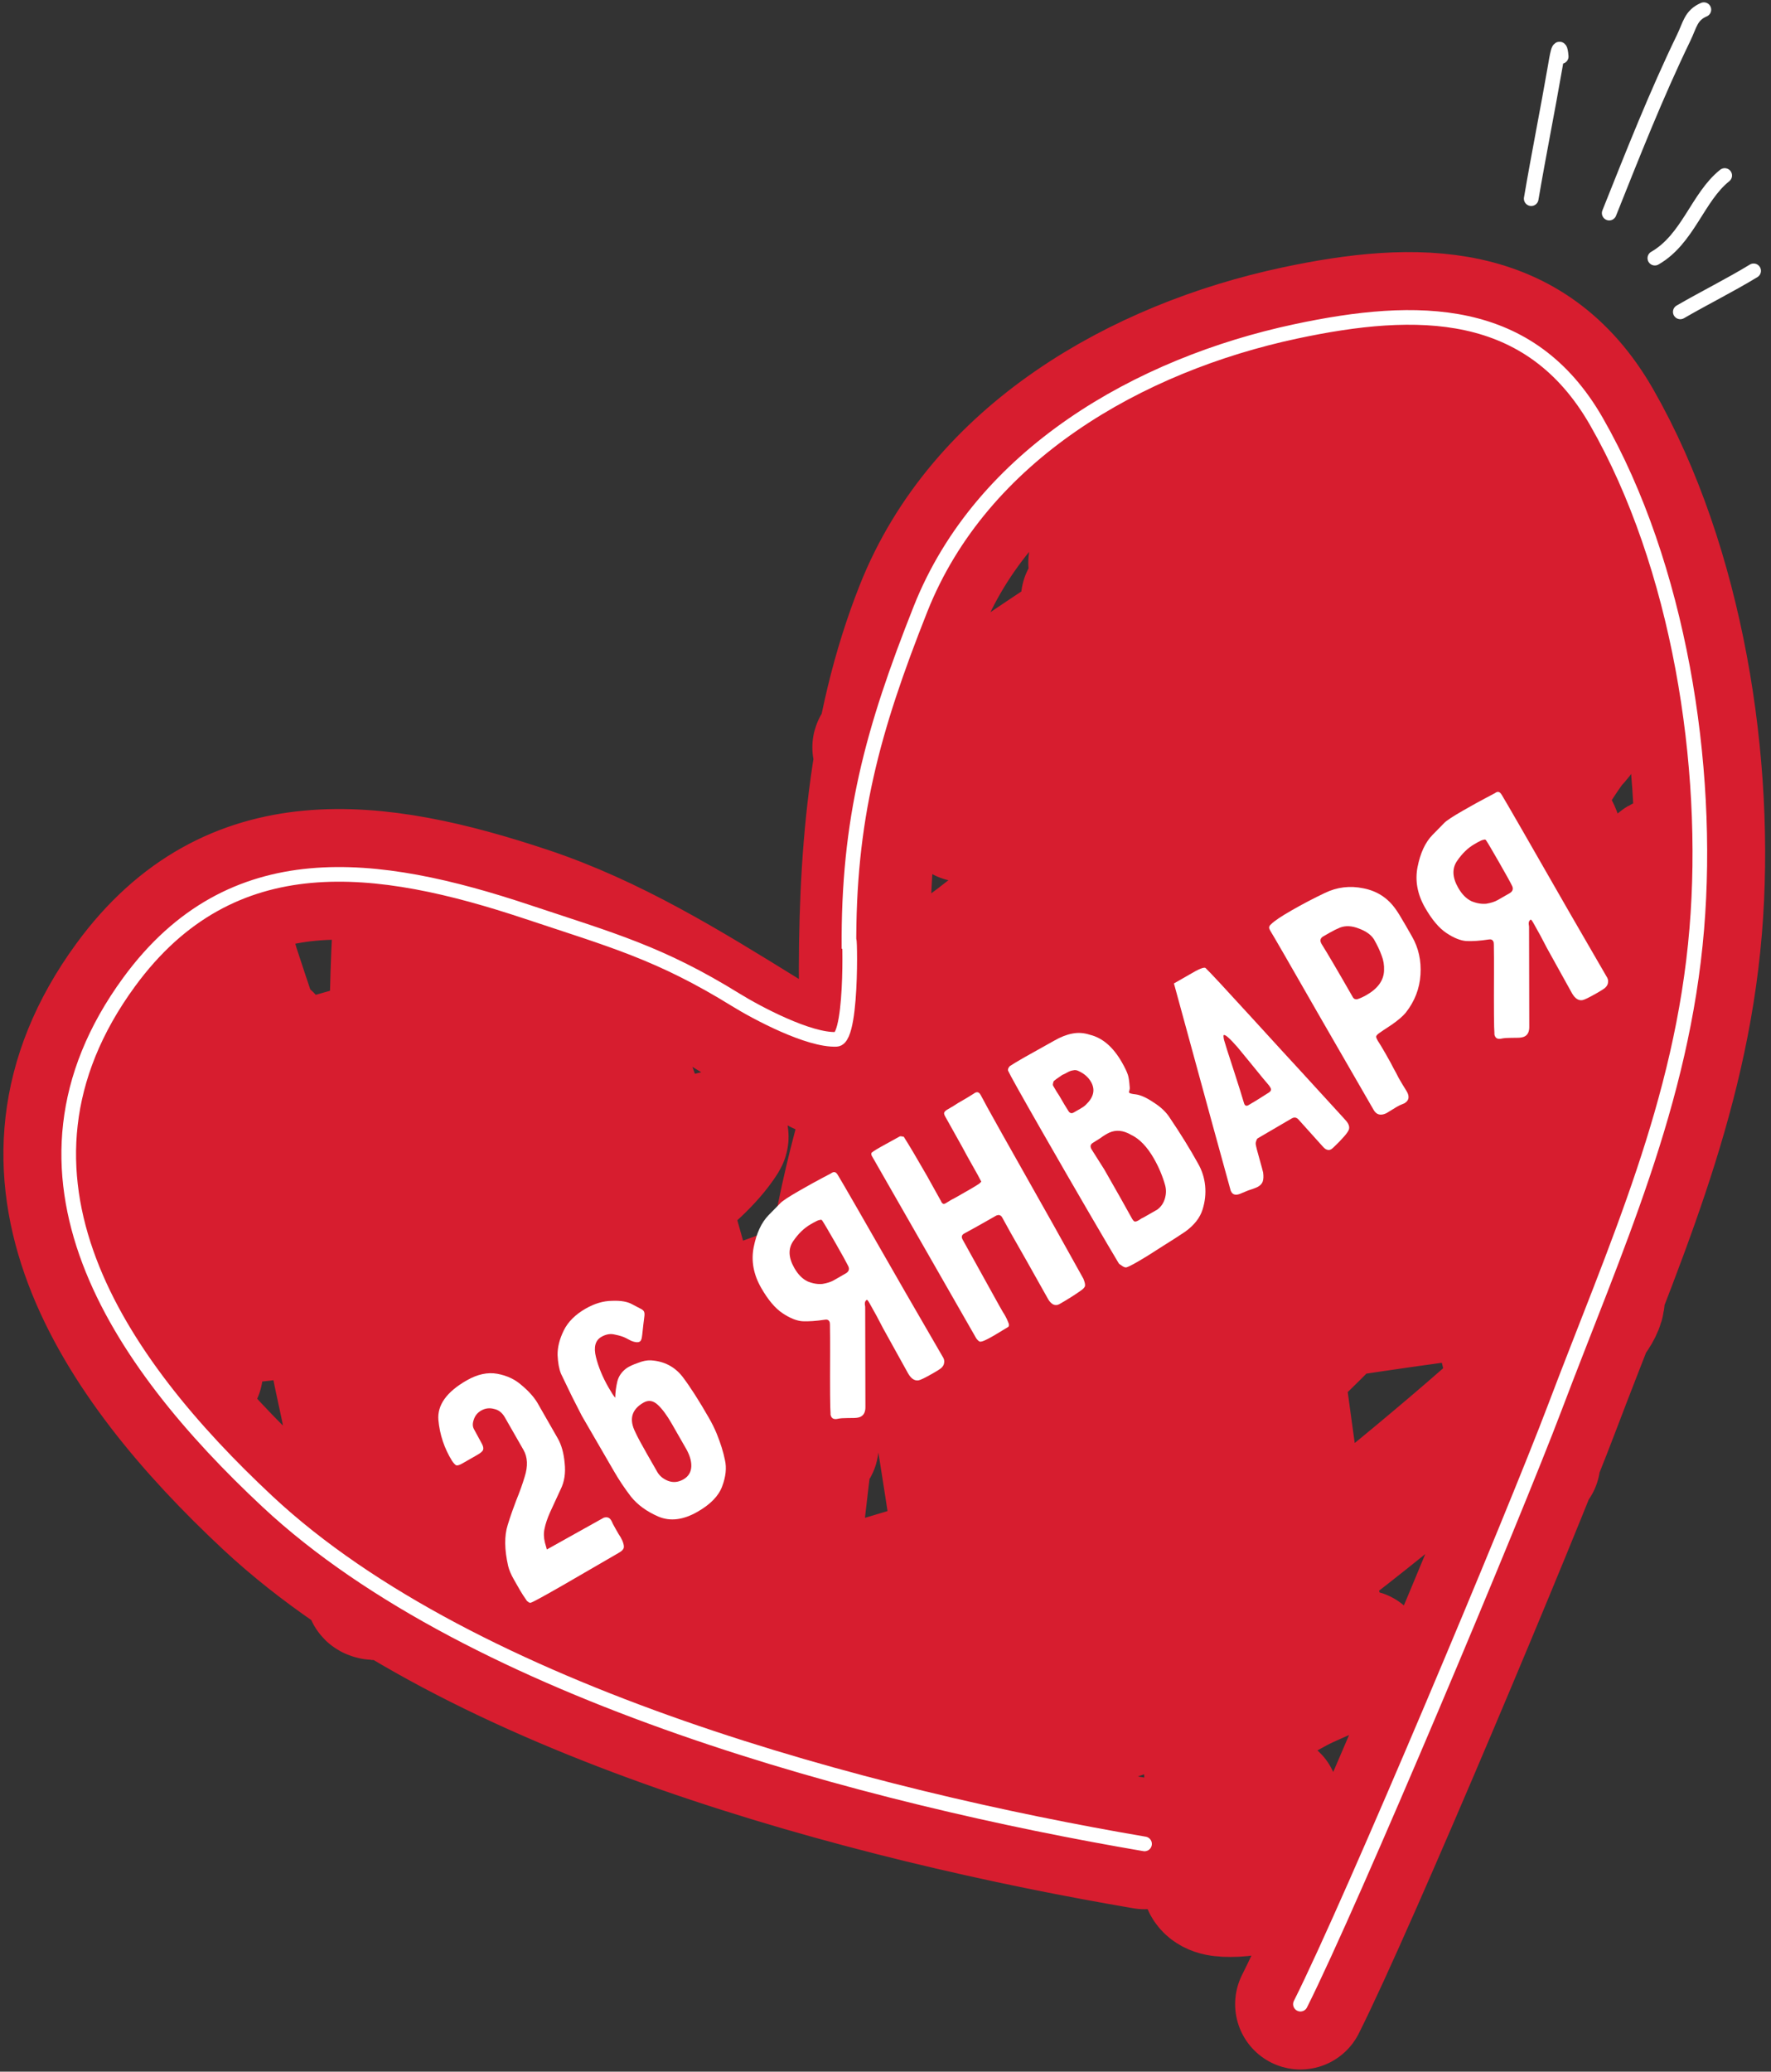 <svg width="242" height="283" viewBox="0 0 242 283" fill="none" xmlns="http://www.w3.org/2000/svg">
<rect x="0" y="0" width="242" height="283" fill="#333333" stroke="none"/>
<path d="M156.399 251.886C119.132 245.544 64.713 231.41 36.558 205.123C15.984 185.912 -1.515 160.332 17.644 134.149C31.667 114.983 51.595 117.758 72.017 124.554C83.57 128.399 93.895 134.783 104.171 141.136L104.412 141.285C107.325 143.086 113.082 147.505 116.841 147.344C119.286 147.239 118.098 136.736 118.089 135.519C117.954 117.855 119.202 99.786 125.784 83.195C134.153 62.103 155.674 49.831 177.056 45.271C193.7 41.721 209.065 41.733 218.15 57.589C229.417 77.255 233.718 104.522 231.859 126.887C229.883 150.658 220.739 170.394 212.422 192.375C206.926 206.9 184.706 259.846 177.699 273.777M27.01 187.401C25.879 177.251 26.598 166.344 27.154 156.187C27.519 149.507 27.863 142.706 28.898 136.082C29.236 133.913 29.499 131.004 30.433 128.977C30.942 127.874 31.655 131.092 32.03 132.243C35.12 141.731 38.541 151.033 40.825 160.768C43.222 170.98 44.862 181.356 47.132 191.597C48.052 195.744 48.309 200.514 49.769 204.513C50.178 205.636 50.712 206.537 50.953 204.651C51.973 196.668 52.319 188.536 52.758 180.511C53.582 165.45 53.662 150.395 54.024 135.324C54.096 132.314 54.235 128.278 54.47 125.165C54.534 124.311 54.916 121.939 55.27 122.719C57.193 126.961 57.962 132.096 58.998 136.571C62.278 150.736 65.233 164.976 67.608 179.321C69.401 190.157 70.839 201.047 72.587 211.89C72.94 214.084 73.2 222.014 75.614 223.52C76.121 223.837 76.194 222.445 76.265 221.854C76.461 220.24 76.746 215.426 76.818 214.189C77.606 200.683 77.839 187.101 79.142 173.63C79.999 164.773 81.204 154.821 84.512 146.423C84.891 145.461 85.294 146.464 85.484 146.906C87.182 150.866 88.182 155.29 89.38 159.399C95.376 179.973 100.758 200.272 104.552 221.358C105.24 225.181 105.88 229.194 107.116 232.899C107.311 233.485 107.604 225.86 107.618 225.608C108.213 215.127 109.486 204.648 110.78 194.232C112.332 181.75 113.986 169.089 117.236 156.902C117.792 154.819 119.225 148.876 119.79 150.952C122.244 159.969 123.9 169.31 125.632 178.478C128.124 191.666 130.098 204.935 132.073 218.207L132.077 218.229C133.276 226.289 134.062 234.627 136.066 242.553C136.27 243.356 136.422 243.772 136.496 242.594C136.753 238.464 136.6 234.227 136.436 230.105C135.886 216.207 134.421 202.381 134.05 188.468C133.777 178.234 133.673 167.993 133.449 157.757C133.419 156.416 132.284 147.699 133.805 146.461C134.068 146.247 140.307 164.329 140.396 164.62C144.133 176.855 147.45 189.141 150.318 201.605L150.412 202.014C152.242 209.966 154.068 217.905 156.242 225.772C156.247 225.791 157.527 230.386 157.759 231.167C158.097 232.304 158.261 232.326 158.173 231.106C157.289 218.808 155.687 206.573 154.886 194.258C153.275 169.469 152.642 144.624 151.139 119.827C150.487 109.073 149.945 98.294 149.088 87.554C148.948 85.8 148.798 84.411 148.579 82.714C148.475 81.906 148.248 81.076 148.691 82.933C151.184 93.38 154.265 103.682 156.798 114.122C162.445 137.398 167.154 160.875 171.749 184.375C173.897 195.356 179.346 228.414 178.494 217.257C177.628 205.914 175.541 194.55 174.331 183.233C171.3 154.9 167.778 126.544 166.21 98.079C165.542 85.954 165.682 73.866 165.881 61.732C165.891 61.137 166.129 52.842 166.42 53.442C166.937 54.509 168.257 58.753 168.326 58.963C171.093 67.389 173.918 75.797 176.638 84.239C185.428 111.527 193.9 138.941 201.256 166.65C204.011 177.028 206.473 187.479 209.207 197.862C209.365 198.461 209.813 200.253 209.762 199.636C209.468 196.079 208.72 192.458 208.197 188.94C205.211 168.877 202.335 148.815 199.943 128.671C198.236 114.3 195.911 99.897 194.705 85.472C194.054 77.672 196.974 85.867 197.795 88.098C202.195 100.06 205.55 112.378 208.795 124.687C209.685 128.062 211.582 138.276 211.567 134.785C211.533 126.508 209.334 117.822 208.351 109.614C207.308 100.904 206.481 92.149 205.826 83.399L205.808 83.161C205.625 80.717 205.552 79.741 205.645 77.386C205.684 76.41 205.14 74.064 206.033 74.478C207.754 75.278 209.344 81.017 209.937 82.578C211.603 86.97 212.697 91.527 213.9 96.055M36.522 141.871C36.57 142.862 35.537 145.346 36.235 146.118C36.974 146.935 40.975 145.683 41.794 145.486C47.507 144.112 53.166 141.914 59.088 141.576C60.772 141.48 55.39 144.99 52.715 146.621M52.715 146.621C52.059 147.021 51.565 147.308 51.379 147.401C43.921 151.121 36.276 154.487 28.61 157.75C26.955 158.455 25.262 159.215 23.531 159.731C20.57 160.614 29.099 157.048 31.906 155.756C38.786 152.591 45.767 149.641 52.715 146.621ZM52.715 146.621C58.666 144.034 64.593 141.396 70.413 138.526C70.48 138.493 75.084 135.962 71.99 137.707C68.828 139.49 65.656 141.2 62.387 142.784C57.461 145.169 51.65 147.304 47.662 151.24C44.848 154.017 55.087 152.092 55.298 152.053L55.301 152.052C64.166 150.471 72.972 148.414 81.619 145.908C81.91 145.824 83.445 145.193 82.769 146.155C80.646 149.179 76.352 151.633 73.438 153.614C61.433 161.772 47.168 167.107 36.4 176.974C35.547 177.755 33.304 179.848 34.461 179.852C38.046 179.861 42.522 177.421 45.747 176.167C62.382 169.702 78.445 161.613 95.356 155.893L95.372 155.888C96.464 155.519 99.355 154.541 98.751 155.499C96.84 158.53 93.634 161.111 90.96 163.397C82.878 170.307 74.201 176.515 66.796 184.201L66.785 184.212C66.091 184.932 59.306 191.974 60.276 192.968C60.786 193.491 62.511 193.064 62.897 192.995C70.259 191.693 77.362 188.437 84.258 185.724C93.322 182.156 102.355 178.549 111.564 175.367C112.776 174.949 120.119 172.523 122.03 171.972C122.984 171.697 125.216 170.73 124.996 171.698C124.507 173.852 118.672 177.201 117.492 177.966C106.211 185.283 93.963 191.072 82.165 197.479C73.718 202.066 65.352 206.808 57.333 212.117C56.017 212.989 52.874 215.156 51.415 216.506C51.078 216.818 50.356 217.499 50.76 217.718C51.943 218.357 57.291 216.783 57.707 216.684C68.091 214.214 78.008 210.282 87.871 206.264C94.295 203.647 100.688 200.998 107.197 198.599C108.425 198.147 111.911 196.718 111.012 197.67C105.734 203.256 98.497 206.705 93.248 212.453C92.306 213.485 83.928 222.183 88.121 223.101C91.091 223.751 94.692 222.804 97.534 222.174C109.047 219.62 120.338 215.955 131.646 212.643C137.136 211.034 142.63 209.442 148.128 207.863M148.128 207.863C149.37 207.507 150.612 207.151 151.854 206.795C156.987 205.328 151.202 207.662 150.455 208.062C147.412 209.69 144.383 211.402 141.399 213.205M148.128 207.863C150.43 206.295 152.768 204.824 154.822 203.347C160.736 199.091 166.409 194.691 171.724 189.694C175.235 186.393 178.91 182.914 182.437 179.266M148.128 207.863C145.726 209.499 143.363 211.24 141.399 213.205M141.399 213.205C134.519 217.361 127.876 221.996 121.837 227.189C119.947 228.815 112.555 234.484 119.441 233.17C126.968 231.735 134.247 229.243 141.476 226.608M141.399 213.205C140.725 213.879 140.098 214.58 139.533 215.312C135.342 220.738 157.599 216.806 158.521 216.607C159.606 216.373 160.678 216.112 161.738 215.828M141.476 226.608C146.85 224.649 152.197 222.61 157.596 220.866C159.538 220.239 164.886 218.059 163.595 219.639C161.755 221.889 159.395 223.932 157.29 225.923C156.857 226.333 152.995 229.649 150.227 232.234M141.476 226.608C143.136 224.323 146.928 222.803 149.117 221.71C153.238 219.652 157.465 217.698 161.738 215.828M141.476 226.608C141.318 226.825 141.179 227.049 141.063 227.28C139.491 230.409 145.054 231.777 146.832 231.99C147.968 232.127 149.099 232.205 150.227 232.234M150.227 232.234C148.525 233.822 147.237 235.135 147.412 235.329C147.951 235.924 151.559 234.583 151.615 234.564C154.44 233.634 157.238 232.573 160.001 231.414M150.227 232.234C153.513 232.317 156.767 231.976 160.001 231.414M160.001 231.414C164.67 229.458 169.24 227.224 173.674 224.878C173.83 224.795 180.123 221.887 180.051 220.392C180.018 219.689 178.63 220.105 177.944 220.261C175.846 220.735 173.687 221.565 171.698 222.331L171.576 222.378C165.639 224.66 148.785 233.605 154.207 230.28C168.026 221.807 181.191 212.026 193.637 201.664C200.009 196.359 206.347 190.918 212.315 185.157C212.968 184.527 222.26 176.926 216.935 175.782C211.842 174.688 205.272 176.086 200.312 176.724C194.345 177.492 188.388 178.355 182.437 179.266M160.001 231.414C168.54 229.933 176.945 226.915 185.468 226.102C188.618 225.801 179.857 229.034 177.08 230.552L176.929 230.635C173.464 232.529 169.568 234.659 167.015 237.758C164.674 240.599 164.203 244.592 168.489 245.419C170.244 245.758 172.069 245.734 173.846 245.68C174.969 245.646 171.058 247.488 170.657 247.825C168.734 249.44 160.826 258.08 167.411 258.388C171.255 258.567 175.559 257.349 176.411 253.373M182.437 179.266C173.547 180.627 164.672 182.095 155.797 183.515C144.663 185.296 133.47 186.883 122.39 188.988C117.364 189.942 120.233 189.082 123.105 187.99C142.88 180.472 161.413 171.478 179.736 160.824C179.992 160.675 185.354 157.543 190.183 154.091M182.437 179.266C186.867 174.684 191.064 169.835 194.408 164.738C195.283 163.404 195.645 160.676 196.657 159.642C199.154 157.091 201.519 154.377 203.803 151.583M190.183 154.091C195.443 150.331 200.07 146.193 196.779 145.117C192.788 143.813 187.645 144.344 183.606 144.543C175.339 144.952 167.104 145.807 158.895 146.856M190.183 154.091C194.698 153.491 199.197 152.53 203.803 151.583M190.183 154.091C184.005 154.912 177.797 155.057 171.249 153.566C166.905 152.577 161.339 150.559 158.895 146.856M158.895 146.856C154.94 147.362 150.991 147.912 147.047 148.48C141.057 149.342 135.05 150.186 129.08 151.18M158.895 146.856C157.681 145.018 157.237 142.764 158.095 140.014C158.216 139.623 158.349 139.238 158.492 138.857M129.08 151.18C129.059 151.184 129.038 151.187 129.017 151.191C128.083 151.346 124.286 152.696 127.664 151.643C128.137 151.495 128.609 151.341 129.08 151.18ZM129.08 151.18C133.229 149.766 137.286 147.89 141.308 146.215C147.061 143.82 152.805 141.401 158.492 138.857M158.492 138.857C163.412 136.656 168.289 134.361 173.094 131.907L173.108 131.9C173.686 131.61 191.903 122.482 186.152 120.858C182.586 119.852 178.225 120.279 174.616 120.431C172.639 120.514 170.666 120.636 168.696 120.79M158.492 138.857C160.915 132.384 166.184 127.207 168.696 120.79M168.696 120.79C165.935 121.005 163.179 121.282 160.428 121.601M168.696 120.79C168.754 120.64 168.811 120.49 168.867 120.34C169.958 117.371 166.224 118.895 164.997 119.412C163.441 120.067 161.926 120.814 160.428 121.601M160.428 121.601C157.144 121.982 153.865 122.423 150.59 122.892C149.092 123.107 146.009 123.671 143.901 124.01M160.428 121.601C157.067 123.367 153.795 125.338 150.357 126.937C146.04 128.944 141.609 130.701 137.209 132.513C133.654 133.977 135.851 133.084 133.195 134.168C132.848 134.31 132.101 134.921 132.138 134.548C132.169 134.226 133.723 132.681 133.82 132.572C136.276 129.795 139.148 127.51 142.09 125.271C142.489 124.967 143.167 124.505 143.901 124.01M143.901 124.01C142.865 124.176 142.064 124.288 141.803 124.278M143.901 124.01C144.404 123.671 144.933 123.316 145.415 122.987M141.803 124.278C141.61 124.27 141.714 124.195 142.238 124.024C142.242 124.022 142.246 124.021 142.25 124.02M141.803 124.278C141.954 124.19 142.103 124.104 142.25 124.02M141.803 124.278C135.082 128.182 124.205 135.476 128.474 132.198C130.625 130.546 156.167 113.283 145.236 108.987C140.505 107.128 136.271 109.835 132.069 111.447C129.835 112.305 135.314 107.928 136.872 106.111C137.287 105.626 137.696 105.138 138.1 104.645M142.25 124.02C143.306 123.676 144.361 123.332 145.415 122.987M142.25 124.02C143.183 123.484 144.023 123.024 144.712 122.681C148.477 120.805 147.295 121.705 145.415 122.987M145.415 122.987C153.488 120.344 161.496 117.645 169.464 114.626C181.099 110.218 192.772 105.734 204.145 100.673M204.145 100.673C204.214 100.642 204.283 100.611 204.352 100.58C205.37 100.126 207.087 99.556 208.382 98.894M204.145 100.673C200.565 100.284 197.314 99.171 196.025 96.687M204.145 100.673C205.298 100.798 206.485 100.848 207.651 100.844M208.382 98.894C209.711 98.215 210.596 97.439 209.829 96.591C209.73 96.481 209.572 96.392 209.368 96.32M208.382 98.894C208.707 98.036 209.036 97.178 209.368 96.32M208.382 98.894C208.136 99.544 207.892 100.193 207.651 100.844M209.368 96.32C207.619 95.699 202.491 96.324 202.162 96.34C200.113 96.434 198.068 96.55 196.025 96.687M209.368 96.32C210.2 94.163 211.047 92.003 211.885 89.825C212.447 88.364 214.277 85.006 211.321 85.287C206.699 85.726 202.001 86.826 197.437 87.603C197.32 87.623 197.202 87.644 197.082 87.665M196.025 96.687C187.332 97.27 178.684 98.224 170.046 99.448C164.405 100.247 152.673 102.127 144.786 103.433M196.025 96.687C195.914 96.474 195.818 96.249 195.737 96.015C194.919 93.641 195.934 90.421 197.082 87.665M144.786 103.433C141.913 103.908 139.551 104.307 138.178 104.55M144.786 103.433C142.849 103.863 140.909 104.229 138.974 104.517C138.64 104.567 138.35 104.609 138.1 104.645M144.786 103.433C153.823 101.427 162.826 98.031 171.288 94.696C174.593 93.394 177.906 92.02 181.117 90.469M138.178 104.55C136.6 104.829 136.331 104.901 138.1 104.645M138.178 104.55C138.152 104.582 138.126 104.614 138.1 104.645M138.178 104.55C140.717 101.441 143.021 98.163 145.028 94.678C145.053 94.633 145.079 94.589 145.104 94.546M181.117 90.469C182.107 89.991 183.087 89.497 184.054 88.982C186.822 87.509 187.503 86.53 183.859 86.923C179.349 87.409 174.857 88.038 170.386 88.792M181.117 90.469C177.136 90.746 173.302 90.426 170.386 88.792M181.117 90.469C186.923 90.065 193.041 88.391 197.082 87.665M170.386 88.792C162.563 90.111 154.803 91.811 147.121 93.79M170.386 88.792C169.359 88.217 168.446 87.478 167.681 86.546C167.556 86.394 167.436 86.24 167.319 86.083M147.121 93.79C146.5 93.95 145.879 94.112 145.258 94.275M147.121 93.79C146.449 94.043 145.777 94.295 145.104 94.546M147.121 93.79C150.468 92.53 153.798 91.251 157.114 90.011C160.531 88.734 163.932 87.425 167.319 86.083M145.258 94.275C143.296 94.793 141.339 95.328 139.387 95.879C133.787 97.461 128.183 99.105 122.648 100.904C118.907 102.12 118.993 102.7 123.097 101.673C130.532 99.811 137.859 97.247 145.104 94.546M145.258 94.275C145.208 94.363 145.157 94.454 145.104 94.546M145.258 94.275C146.398 92.269 146.804 91.211 143.812 91.935C140.118 92.829 136.9 94.871 133.312 96.031C131.925 96.48 135.678 94.329 136.857 93.471C142.156 89.618 147.76 86.228 153.089 82.424C153.17 82.366 162.164 75.144 159.899 74.672C156.87 74.042 152.928 75.88 150.073 76.747C147.047 77.666 155.347 73.257 157.98 71.505C159.585 70.437 161.256 69.489 162.87 68.438C162.899 68.419 164.844 66.896 164.879 66.97C165.07 67.377 165.107 67.984 165.058 68.685M167.319 86.083C176.523 82.438 185.617 78.553 194.615 74.401M167.319 86.083C164.859 82.783 164.031 78.326 164.135 74.32C164.162 73.266 164.791 71.042 165.006 69.224M194.615 74.401C195.404 74.037 196.192 73.671 196.98 73.303C201.714 71.09 206.409 68.824 211.008 66.343C212.335 65.627 212.867 65.51 211.145 65.766C207.765 66.269 204.411 66.825 201.074 67.441M194.615 74.401C196.792 72.106 198.981 69.81 201.074 67.441M194.615 74.401C192.81 76.306 191.012 78.21 189.284 80.157C185.863 84.01 197.99 74.642 202.41 71.994C206.648 69.455 205.733 70.982 203.672 74.674C201.885 77.874 200.04 81.022 198.544 84.376C198.13 85.303 197.593 86.438 197.082 87.665M201.074 67.441C193.004 68.93 185.041 70.766 177.086 73.034C173.915 73.938 170.733 74.948 167.508 75.656C167.177 75.729 166.243 75.81 166.495 75.584C167.602 74.592 168.951 73.909 170.188 73.085C173.926 70.596 177.634 68.065 181.342 65.534M201.074 67.441C203.218 65.015 205.262 62.512 207.091 59.853C211.107 54.015 200.889 57.676 198.693 58.43C193.056 60.364 188.207 64.32 182.281 65.466C181.896 65.541 181.59 65.559 181.342 65.534M181.342 65.534C182.463 64.769 183.584 64.004 184.706 63.24C185.84 62.468 187.062 61.807 188.089 60.899C188.765 60.301 187.75 60.446 187.471 60.49C183.845 61.064 180.269 62.238 176.772 63.679M181.342 65.534C179.844 65.383 180.526 63.669 179.348 63.536C178.548 63.445 177.678 63.508 176.772 63.679M176.772 63.679C172.73 65.343 168.794 67.363 165.006 69.224M176.772 63.679C173.127 64.368 168.892 66.82 166.171 68.17C165.877 68.316 165.492 68.492 165.058 68.685M165.006 69.224C164.75 69.35 164.495 69.475 164.24 69.599C163.358 70.029 161.446 71.24 160.293 71.328C158.403 71.473 162.555 69.796 165.058 68.685M165.006 69.224C165.028 69.039 165.046 68.859 165.058 68.685M207.651 100.844C210.592 100.834 213.4 100.483 215.201 100.135C216.585 99.868 215.004 101.174 214.649 101.665C212.85 104.158 211.266 106.785 209.615 109.376C208.616 110.943 205.118 114.994 206.911 117.213C207.279 117.669 208.123 117.76 208.949 117.796M207.651 100.844C205.522 106.592 203.618 112.393 202.4 118.524C201.759 121.749 202.371 123.339 205.86 122.687C206.508 122.566 207.734 120.169 208.949 117.796M208.949 117.796C209.877 117.835 210.783 117.805 210.975 118.139C211.327 118.753 209.279 121.043 209.197 121.16C206.998 124.295 205.088 127.634 203.404 131.072C201.234 135.502 198.436 141.821 205.57 142.445C207.362 142.601 209.186 142.518 211.003 142.338M208.949 117.796C210.331 115.097 211.698 112.43 212.184 113.17C212.988 114.392 213.169 116.682 213.427 117.969C214.538 123.501 215.731 129.012 216.922 134.526M211.003 142.338C212.773 142.162 214.536 141.893 216.257 141.662C216.902 141.575 217.581 141.504 218.275 141.431M211.003 142.338C212.127 140.854 213.244 139.373 214.362 137.906C215.217 136.784 216.074 135.659 216.922 134.526M211.003 142.338C208.654 145.442 206.276 148.559 203.803 151.583M218.275 141.431C219.426 141.31 220.621 141.185 221.778 140.981M218.275 141.431C217.71 139.655 217.448 136.962 217.369 136.596C217.22 135.906 217.071 135.216 216.922 134.526M218.275 141.431C218.543 142.272 218.879 142.907 219.295 142.992C220.202 143.177 221.057 142.236 221.778 140.981M221.778 140.981C222.839 140.795 223.869 140.543 224.806 140.167C226.183 139.614 221.856 145.613 221.491 146.146C221.208 146.558 219.663 148.827 218.068 151.367M221.778 140.981C222.838 139.136 223.607 136.612 223.823 135.997C225.16 132.19 225.995 128.247 226.645 124.272C226.649 124.245 227.298 117.654 227.276 117.663C225.631 118.28 225.818 120.863 224.975 122.405C222.644 126.664 219.833 130.639 216.922 134.526M218.068 151.367C216.707 153.534 215.309 155.899 214.629 157.472M218.068 151.367C218.322 151.87 218.362 152.53 218.113 153.387C217.909 154.089 217.643 154.781 217.324 155.462M218.068 151.367C216.694 148.635 209.044 150.535 207.352 150.867C206.161 151.101 204.978 151.341 203.803 151.583M214.629 157.472C214.198 158.469 214.055 159.148 214.392 159.259C214.549 159.31 214.72 159.333 214.902 159.332M214.629 157.472C215.511 156.761 216.409 156.084 217.324 155.462M214.629 157.472C210.909 160.472 207.49 164.091 204.465 166.834C202.736 168.402 200.851 170.026 199.365 171.853C198.291 173.172 200.292 171.852 200.435 171.749C204.836 168.58 211.009 164.332 214.902 159.332M214.902 159.332C216.932 159.32 220.398 156.308 221.537 155.439C222.632 154.603 225.455 151.877 224.12 152.214C221.776 152.806 219.505 153.979 217.324 155.462M214.902 159.332C215.872 158.087 216.7 156.795 217.324 155.462M161.738 215.828C167.086 214.393 172.14 212.354 177.194 209.986L177.205 209.981C177.533 209.83 185.296 206.251 179.694 208.445C173.727 210.781 167.687 213.224 161.738 215.828Z" stroke="#D71D2F" stroke-width="17.847" stroke-linecap="round"/>
<path d="M74.727 211.664C74.568 211.128 74.479 210.811 74.459 210.712C74.291 210.033 74.277 209.396 74.415 208.801C74.538 208.177 74.783 207.447 75.152 206.609L76.608 203.452C77.123 202.42 77.307 201.227 77.159 199.874C77.038 198.505 76.724 197.376 76.215 196.487L73.401 191.572C72.912 190.782 72.209 190.005 71.291 189.24C70.386 188.431 69.274 187.906 67.956 187.665C66.638 187.424 65.243 187.724 63.771 188.567C61.022 190.141 59.733 191.948 59.906 193.988C60.09 195.984 60.711 197.842 61.768 199.559C61.987 199.877 62.177 200.081 62.34 200.172C62.515 200.219 62.797 200.132 63.185 199.909L65.227 198.741C65.726 198.455 65.992 198.21 66.024 198.008C66.083 197.789 66.009 197.5 65.803 197.139L64.771 195.24C64.564 194.879 64.554 194.443 64.74 193.931C64.91 193.391 65.246 192.978 65.745 192.691C66.301 192.373 66.884 192.297 67.496 192.464C68.119 192.586 68.613 192.967 68.979 193.606L71.531 198.063C72.103 199.062 72.158 200.285 71.695 201.73C71.406 202.707 71.016 203.797 70.525 205C70.362 205.424 70.182 205.915 69.984 206.471C69.786 207.026 69.584 207.64 69.378 208.311C68.903 209.8 68.923 211.669 69.436 213.919C69.568 214.471 69.832 215.094 70.23 215.788L71.065 217.246C71.287 217.635 71.601 218.119 72.007 218.698C72.082 218.765 72.179 218.838 72.298 218.918C72.429 218.953 72.523 218.955 72.578 218.923C72.943 218.788 74.389 217.997 76.916 216.55L84.557 212.12C84.946 211.898 85.17 211.677 85.23 211.459C85.289 211.241 85.227 210.907 85.044 210.459C84.881 210.11 84.706 209.804 84.519 209.542C84.344 209.237 84.201 208.987 84.09 208.793C83.836 208.348 83.667 208.021 83.583 207.811L83.512 207.686C83.289 207.297 82.946 207.18 82.481 207.335L74.727 211.664Z" fill="white"/>
<path d="M84.068 190.94C83.853 190.694 83.547 190.224 83.15 189.53C82.339 188.114 81.766 186.727 81.431 185.37C81.097 184.013 81.346 183.096 82.179 182.619C82.818 182.253 83.443 182.153 84.055 182.319C84.678 182.442 85.174 182.6 85.543 182.794C85.913 182.989 86.149 183.111 86.252 183.163C86.78 183.377 87.169 183.412 87.419 183.269C87.53 183.205 87.615 183.065 87.675 182.846C87.722 182.671 87.801 182.036 87.911 180.941L88.059 179.75C88.087 179.476 88.061 179.27 87.981 179.131C87.902 178.992 87.737 178.865 87.487 178.75C87.427 178.711 87.058 178.516 86.379 178.168C85.728 177.803 84.809 177.647 83.622 177.7C82.447 177.709 81.249 178.063 80.027 178.762C78.611 179.573 77.613 180.568 77.035 181.748C76.456 182.927 76.175 184.046 76.192 185.106C76.237 186.15 76.392 187.001 76.659 187.66C77.032 188.442 77.527 189.467 78.144 190.737C78.772 191.963 79.223 192.847 79.497 193.391L83.832 200.865C84.531 202.087 85.322 203.275 86.204 204.429C87.114 205.568 88.377 206.486 89.993 207.183C91.593 207.852 93.365 207.631 95.309 206.518C97.087 205.5 98.211 204.34 98.682 203.038C99.181 201.72 99.307 200.523 99.06 199.447C98.841 198.356 98.465 197.152 97.932 195.834C97.634 195.12 97.286 194.416 96.888 193.722C95.521 191.334 94.311 189.445 93.258 188.057C92.177 186.685 90.738 185.942 88.939 185.828C88.408 185.801 87.812 185.92 87.154 186.187C86.507 186.409 85.997 186.646 85.624 186.896C84.95 187.393 84.526 188.005 84.352 188.731C84.178 189.458 84.083 190.194 84.068 190.94ZM92.58 195.857C92.675 196.023 93.017 196.62 93.605 197.648C94.205 198.632 94.492 199.519 94.465 200.309C94.438 201.098 94.077 201.692 93.383 202.09C92.688 202.487 91.99 202.555 91.287 202.294C90.612 202.017 90.124 201.614 89.822 201.086L88.462 198.712C87.635 197.268 87.091 196.252 86.828 195.665C85.926 193.896 86.294 192.542 87.932 191.604C88.599 191.222 89.242 191.315 89.861 191.882C90.481 192.449 91.125 193.316 91.793 194.482L92.58 195.857Z" fill="white"/>
<path d="M118.444 177.564C118.5 177.532 118.623 177.683 118.813 178.016C119.481 179.183 120.105 180.337 120.686 181.48C122.697 185.122 123.83 187.165 124.085 187.609C124.498 188.331 124.974 188.648 125.514 188.56C125.784 188.517 126.433 188.201 127.46 187.612C128.043 187.278 128.41 187.05 128.561 186.927C128.835 186.696 128.985 186.444 129.013 186.17C129.068 185.88 128.995 185.591 128.792 185.301L123.718 176.536C118.058 166.649 114.991 161.325 114.518 160.564C114.375 160.314 114.238 160.171 114.107 160.135C113.96 160.072 113.77 160.126 113.536 160.296C113.369 160.392 112.931 160.624 112.22 160.994C111.51 161.364 110.517 161.914 109.239 162.646C107.795 163.473 106.924 164.045 106.627 164.363C106.559 164.438 106.024 164.984 105.021 166.001C104.045 167.002 103.368 168.46 102.988 170.373C102.621 172.243 102.962 174.094 104.011 175.927C104.949 177.565 105.924 178.721 106.937 179.395C107.95 180.069 108.859 180.434 109.665 180.489C110.498 180.528 111.526 180.455 112.749 180.272C113.018 180.228 113.209 180.303 113.32 180.497C113.384 180.609 113.414 180.757 113.41 180.944C113.414 181.531 113.421 182.154 113.429 182.813C113.422 183.444 113.423 184.089 113.431 184.748C113.407 189.666 113.428 192.438 113.492 193.066C113.472 193.224 113.51 193.387 113.605 193.554C113.764 193.831 114.07 193.914 114.522 193.803C114.82 193.743 115.227 193.713 115.743 193.713C116.259 193.712 116.588 193.708 116.731 193.7C117.132 193.692 117.443 193.624 117.665 193.497C118.082 193.258 118.278 192.796 118.254 192.109L118.225 178.63C118.236 178.586 118.22 178.429 118.177 178.16C118.16 177.874 118.25 177.675 118.444 177.564ZM112.35 166.727C112.569 167.045 113.163 168.05 114.133 169.744C115.087 171.411 115.661 172.446 115.856 172.851C116.126 173.323 116.026 173.694 115.553 173.964L113.929 174.895C113.54 175.117 113.026 175.282 112.387 175.39C111.76 175.454 111.087 175.341 110.369 175.052C109.662 174.72 109.054 174.109 108.545 173.22C107.734 171.804 107.68 170.581 108.382 169.553C109.083 168.524 109.878 167.756 110.767 167.247L111.225 166.984C111.559 166.794 111.81 166.686 111.981 166.662C112.164 166.595 112.287 166.616 112.35 166.727Z" fill="white"/>
<path d="M137.724 181.293C137.919 181.182 137.919 180.924 137.724 180.519C137.541 180.071 137.316 179.646 137.05 179.246C136.811 178.829 136.645 178.538 136.549 178.371L131.546 169.343C131.34 168.982 131.403 168.706 131.736 168.516C132.724 167.987 134.19 167.166 136.134 166.053C136.344 165.97 136.501 165.954 136.604 166.005C136.735 166.041 136.849 166.142 136.944 166.308C137.361 167.102 138.476 169.082 140.289 172.247L143.228 177.478C143.419 177.811 143.648 178.049 143.914 178.192C144.207 178.319 144.493 178.303 144.771 178.144C145.882 177.508 146.844 176.902 147.657 176.325C148.03 176.075 148.232 175.849 148.264 175.646C148.295 175.444 148.22 175.118 148.037 174.67L143.97 167.374C137.857 156.567 134.549 150.662 134.048 149.658L133.977 149.533C133.754 149.145 133.451 149.097 133.066 149.391C132.637 149.673 131.909 150.109 130.882 150.697C130.565 150.916 130.087 151.208 129.448 151.573C129.226 151.701 129.083 151.838 129.02 151.985C128.984 152.116 129.03 152.292 129.157 152.514L131.452 156.62C131.918 157.497 132.405 158.38 132.913 159.269C133.422 160.157 133.814 160.873 134.088 161.417C133.953 161.568 133.872 161.651 133.844 161.667C133.555 161.87 133.132 162.13 132.577 162.448L131.494 163.068C131.271 163.195 130.98 163.362 130.619 163.569C130.242 163.748 129.798 164.002 129.286 164.332L129.203 164.38C129.064 164.459 128.943 164.473 128.839 164.422C128.72 164.343 128.635 164.226 128.583 164.071L126.669 160.631C125.318 158.271 124.264 156.495 123.509 155.305C123.493 155.278 123.428 155.26 123.313 155.252C123.182 155.216 123.067 155.208 122.967 155.228L120.319 156.689C119.514 157.15 119.099 157.425 119.076 157.512C119.04 157.643 119.062 157.778 119.141 157.917C119.221 158.056 119.269 158.139 119.284 158.167L133.069 182.244C133.133 182.355 133.244 182.549 133.403 182.827C133.574 183.061 133.733 183.21 133.88 183.273C134.039 183.293 134.265 183.237 134.559 183.106C134.797 183.006 135.193 182.798 135.749 182.48L137.724 181.293Z" fill="white"/>
<path d="M137.754 146.265C137.985 146.796 139.515 149.534 142.345 154.477C144.651 158.504 146.803 162.231 148.802 165.659C150.802 169.086 152.165 171.403 152.892 172.609C152.908 172.637 153.035 172.73 153.274 172.888C153.528 173.075 153.74 173.156 153.911 173.132C154.165 173.06 154.639 172.826 155.333 172.428C156.305 171.872 157.475 171.147 158.844 170.252C160.229 169.386 161.266 168.718 161.956 168.249C163.182 167.363 163.971 166.358 164.323 165.235C164.664 164.155 164.782 163.073 164.678 161.99C164.574 160.906 164.251 159.892 163.711 158.948C162.61 156.961 161.34 154.904 159.901 152.777C159.396 151.96 158.654 151.242 157.673 150.624C156.704 149.962 155.88 149.586 155.201 149.495C154.653 149.44 154.347 149.357 154.284 149.246C154.252 149.19 154.268 149.089 154.331 148.942C154.379 148.767 154.393 148.63 154.373 148.531C154.312 147.717 154.231 147.156 154.127 146.846C153.988 146.41 153.711 145.831 153.298 145.109C152.106 143.026 150.652 141.775 148.937 141.356C148.119 141.086 147.313 141.031 146.52 141.191C145.754 141.334 144.94 141.653 144.079 142.145L140.015 144.417C139.098 144.942 138.426 145.345 137.998 145.627C137.902 145.719 137.823 145.838 137.76 145.985C137.724 146.116 137.722 146.209 137.754 146.265ZM145.161 146.836C145.343 146.768 145.573 146.655 145.851 146.496C146.129 146.337 146.389 146.244 146.631 146.216C146.885 146.144 147.145 146.179 147.411 146.322C148.161 146.667 148.719 147.159 149.085 147.797C149.689 148.853 149.454 149.891 148.379 150.912C148.217 151.078 147.969 151.257 147.635 151.448C147.302 151.639 147.038 151.79 146.844 151.901L146.719 151.973C146.414 152.148 146.165 152.068 145.975 151.735C145.677 151.279 145.265 150.593 144.741 149.676C144.538 149.387 144.262 148.936 143.912 148.326C143.864 148.242 143.858 148.135 143.894 148.004C143.913 147.845 143.957 147.728 144.024 147.653C144.092 147.577 144.471 147.305 145.161 146.836ZM154.545 155.015C155.708 155.565 156.751 156.646 157.673 158.257C158.341 159.423 158.854 160.641 159.212 161.911C159.375 162.518 159.36 163.135 159.166 163.763C158.972 164.39 158.627 164.882 158.131 165.24L156.882 165.955C156.743 166.035 156.562 166.138 156.34 166.265C156.13 166.349 155.894 166.484 155.632 166.671L155.507 166.742C155.313 166.854 155.15 166.892 155.019 166.856C154.916 166.804 154.8 166.668 154.673 166.445C153.858 164.958 152.6 162.728 150.899 159.757L149.152 156.996C148.93 156.607 148.999 156.309 149.36 156.102C149.554 155.991 149.88 155.786 150.336 155.488C150.776 155.163 151.185 154.91 151.562 154.731C152.498 154.306 153.492 154.4 154.545 155.015Z" fill="white"/>
<path d="M165.67 153.568L168.13 162.502C168.134 162.574 168.176 162.679 168.255 162.818C168.478 163.206 168.863 163.299 169.41 163.097C169.593 163.029 169.831 162.929 170.125 162.798C170.418 162.667 170.769 162.54 171.178 162.416C171.543 162.281 171.781 162.182 171.892 162.118C172.226 161.927 172.442 161.693 172.541 161.415C172.651 161.093 172.671 160.677 172.599 160.165C172.559 159.966 172.396 159.359 172.109 158.343C171.807 157.3 171.632 156.607 171.584 156.266C171.576 156.123 171.603 155.978 171.667 155.831C171.714 155.656 171.793 155.537 171.905 155.474L176.505 152.785C176.838 152.594 177.133 152.627 177.392 152.885L180.741 156.609C180.955 156.855 181.15 157.002 181.325 157.05C181.515 157.125 181.708 157.107 181.902 156.995C181.985 156.948 182.122 156.833 182.313 156.65C182.816 156.177 183.29 155.685 183.734 155.172C184.044 154.811 184.242 154.513 184.329 154.279C184.4 154.017 184.356 153.747 184.197 153.469C184.086 153.275 183.893 153.035 183.619 152.749L177.708 146.288C176.746 145.253 174.486 142.786 170.926 138.888C167.367 134.989 165.307 132.776 164.747 132.248C164.564 132.058 163.814 132.358 162.497 133.149C161.192 133.897 160.498 134.294 160.414 134.342L165.67 153.568ZM167.255 142.04C167.176 141.643 167.164 141.429 167.219 141.397C167.414 141.286 168.047 141.845 169.12 143.075L170.759 145.068C172.269 146.932 173.115 147.959 173.298 148.15C173.389 148.245 173.49 148.39 173.602 148.584C173.697 148.751 173.705 148.893 173.626 149.013C173.574 149.116 173.41 149.247 173.132 149.406C172.108 150.066 171.263 150.586 170.597 150.968C170.291 151.143 170.085 151.04 169.978 150.659C169.711 149.742 169.265 148.32 168.64 146.391C167.845 143.971 167.383 142.52 167.255 142.04Z" fill="white"/>
<path d="M192.091 126.438C191.423 125.272 190.942 124.496 190.648 124.111C189.575 122.624 188.126 121.702 186.3 121.347C184.458 120.963 182.7 121.177 181.025 121.988C179.518 122.704 178.014 123.491 176.515 124.35C175.07 125.176 174.138 125.802 173.718 126.227C173.539 126.366 173.44 126.515 173.421 126.674C173.413 126.789 173.464 126.944 173.576 127.138C173.89 127.622 176.177 131.585 180.438 139.028L187.706 151.626C188.088 152.292 188.67 152.439 189.451 152.065L190.844 151.212C191.149 151.038 191.379 150.924 191.534 150.872L191.891 150.723C192.53 150.358 192.642 149.814 192.229 149.092C191.804 148.413 191.448 147.824 191.162 147.324C190.888 146.781 190.655 146.342 190.464 146.009C190.238 145.549 189.862 144.861 189.337 143.944C188.876 143.139 188.512 142.536 188.246 142.135C188.103 141.885 188.035 141.703 188.043 141.588C188.079 141.457 188.214 141.306 188.448 141.135C188.682 140.964 189.255 140.58 190.167 139.984C191.064 139.36 191.706 138.808 192.095 138.328C193.312 136.783 193.982 135.054 194.103 133.14C194.225 131.227 193.84 129.493 192.95 127.938L192.091 126.438ZM184.883 136.262C182.801 132.624 181.366 130.182 180.579 128.936C180.324 128.492 180.405 128.151 180.822 127.912C180.905 127.864 181.197 127.698 181.697 127.411C182.197 127.125 182.671 126.891 183.119 126.708C183.877 126.421 184.732 126.466 185.685 126.842C186.666 127.203 187.353 127.694 187.746 128.317C188.208 129.123 188.557 129.862 188.796 130.537C189.047 131.168 189.156 131.843 189.125 132.561C189.087 133.911 188.29 135.03 186.735 135.921C186.235 136.207 185.794 136.404 185.414 136.511C185.342 136.515 185.241 136.5 185.11 136.464C185.007 136.412 184.931 136.345 184.883 136.262Z" fill="white"/>
<path d="M209.159 125.626C209.215 125.595 209.338 125.745 209.529 126.079C210.197 127.245 210.821 128.399 211.401 129.542C213.413 133.184 214.545 135.227 214.8 135.671C215.213 136.393 215.69 136.711 216.229 136.623C216.499 136.579 217.148 136.263 218.176 135.675C218.759 135.341 219.126 135.112 219.276 134.989C219.55 134.759 219.701 134.506 219.728 134.232C219.784 133.943 219.71 133.653 219.507 133.363L214.433 124.598C208.773 114.712 205.706 109.388 205.234 108.626C205.09 108.376 204.953 108.233 204.822 108.198C204.675 108.134 204.485 108.188 204.251 108.359C204.084 108.454 203.646 108.687 202.936 109.057C202.226 109.426 201.232 109.977 199.954 110.708C198.51 111.535 197.64 112.107 197.342 112.425C197.275 112.5 196.739 113.047 195.736 114.064C194.76 115.065 194.083 116.522 193.703 118.435C193.336 120.305 193.677 122.156 194.726 123.989C195.664 125.628 196.64 126.784 197.652 127.458C198.665 128.132 199.574 128.496 200.38 128.551C201.214 128.59 202.242 128.518 203.464 128.334C203.734 128.29 203.924 128.365 204.036 128.56C204.099 128.671 204.129 128.82 204.125 129.006C204.13 129.594 204.136 130.217 204.145 130.876C204.137 131.507 204.138 132.152 204.146 132.811C204.123 137.728 204.143 140.501 204.207 141.128C204.187 141.287 204.225 141.449 204.32 141.616C204.479 141.894 204.785 141.977 205.237 141.865C205.535 141.805 205.942 141.775 206.458 141.775C206.974 141.775 207.303 141.77 207.446 141.762C207.847 141.754 208.159 141.686 208.381 141.559C208.797 141.321 208.993 140.858 208.969 140.171L208.94 126.692C208.952 126.649 208.936 126.492 208.892 126.222C208.876 125.936 208.965 125.738 209.159 125.626ZM203.066 114.79C203.284 115.107 203.878 116.113 204.848 117.807C205.802 119.473 206.377 120.508 206.571 120.913C206.842 121.385 206.741 121.756 206.269 122.027L204.644 122.957C204.255 123.179 203.742 123.345 203.103 123.452C202.476 123.516 201.803 123.404 201.084 123.115C200.377 122.782 199.769 122.171 199.261 121.282C198.45 119.866 198.395 118.644 199.097 117.615C199.799 116.587 200.594 115.818 201.482 115.309L201.941 115.047C202.274 114.856 202.526 114.749 202.696 114.725C202.879 114.657 203.002 114.679 203.066 114.79Z" fill="white"/>
<path d="M156.399 251.886C119.132 245.544 64.713 231.41 36.558 205.123C15.984 185.912 -1.515 160.332 17.644 134.149C31.667 114.983 51.595 117.758 72.017 124.554C83.66 128.429 90.187 130.183 100.542 136.586C103.455 138.387 110.532 142.138 114.291 141.977C116.736 141.873 116.017 124.015 116.009 129.595C115.875 111.931 119.202 99.786 125.784 83.195C134.153 62.103 155.674 49.831 177.056 45.271C193.7 41.721 209.065 41.733 218.15 57.589C229.417 77.255 233.718 104.522 231.859 126.887C229.883 150.658 220.739 170.394 212.422 192.375C206.926 206.9 184.706 259.846 177.699 273.777" stroke="white" stroke-width="2" stroke-linecap="round"/>
<path d="M209.234 27.139C210.254 21.134 211.459 15.166 212.499 9.166C212.671 8.178 213.116 5.137 213.332 7.718M219.891 29.112C223.122 21.026 226.283 12.986 230.074 5.154C230.925 3.398 231.036 2.089 232.827 1.32M226.128 35.266C230.67 32.665 231.98 26.912 235.676 23.974M229.604 42.606C232.914 40.685 236.399 38.965 239.627 36.998" stroke="white" stroke-width="2" stroke-linecap="round"/>
</svg>
